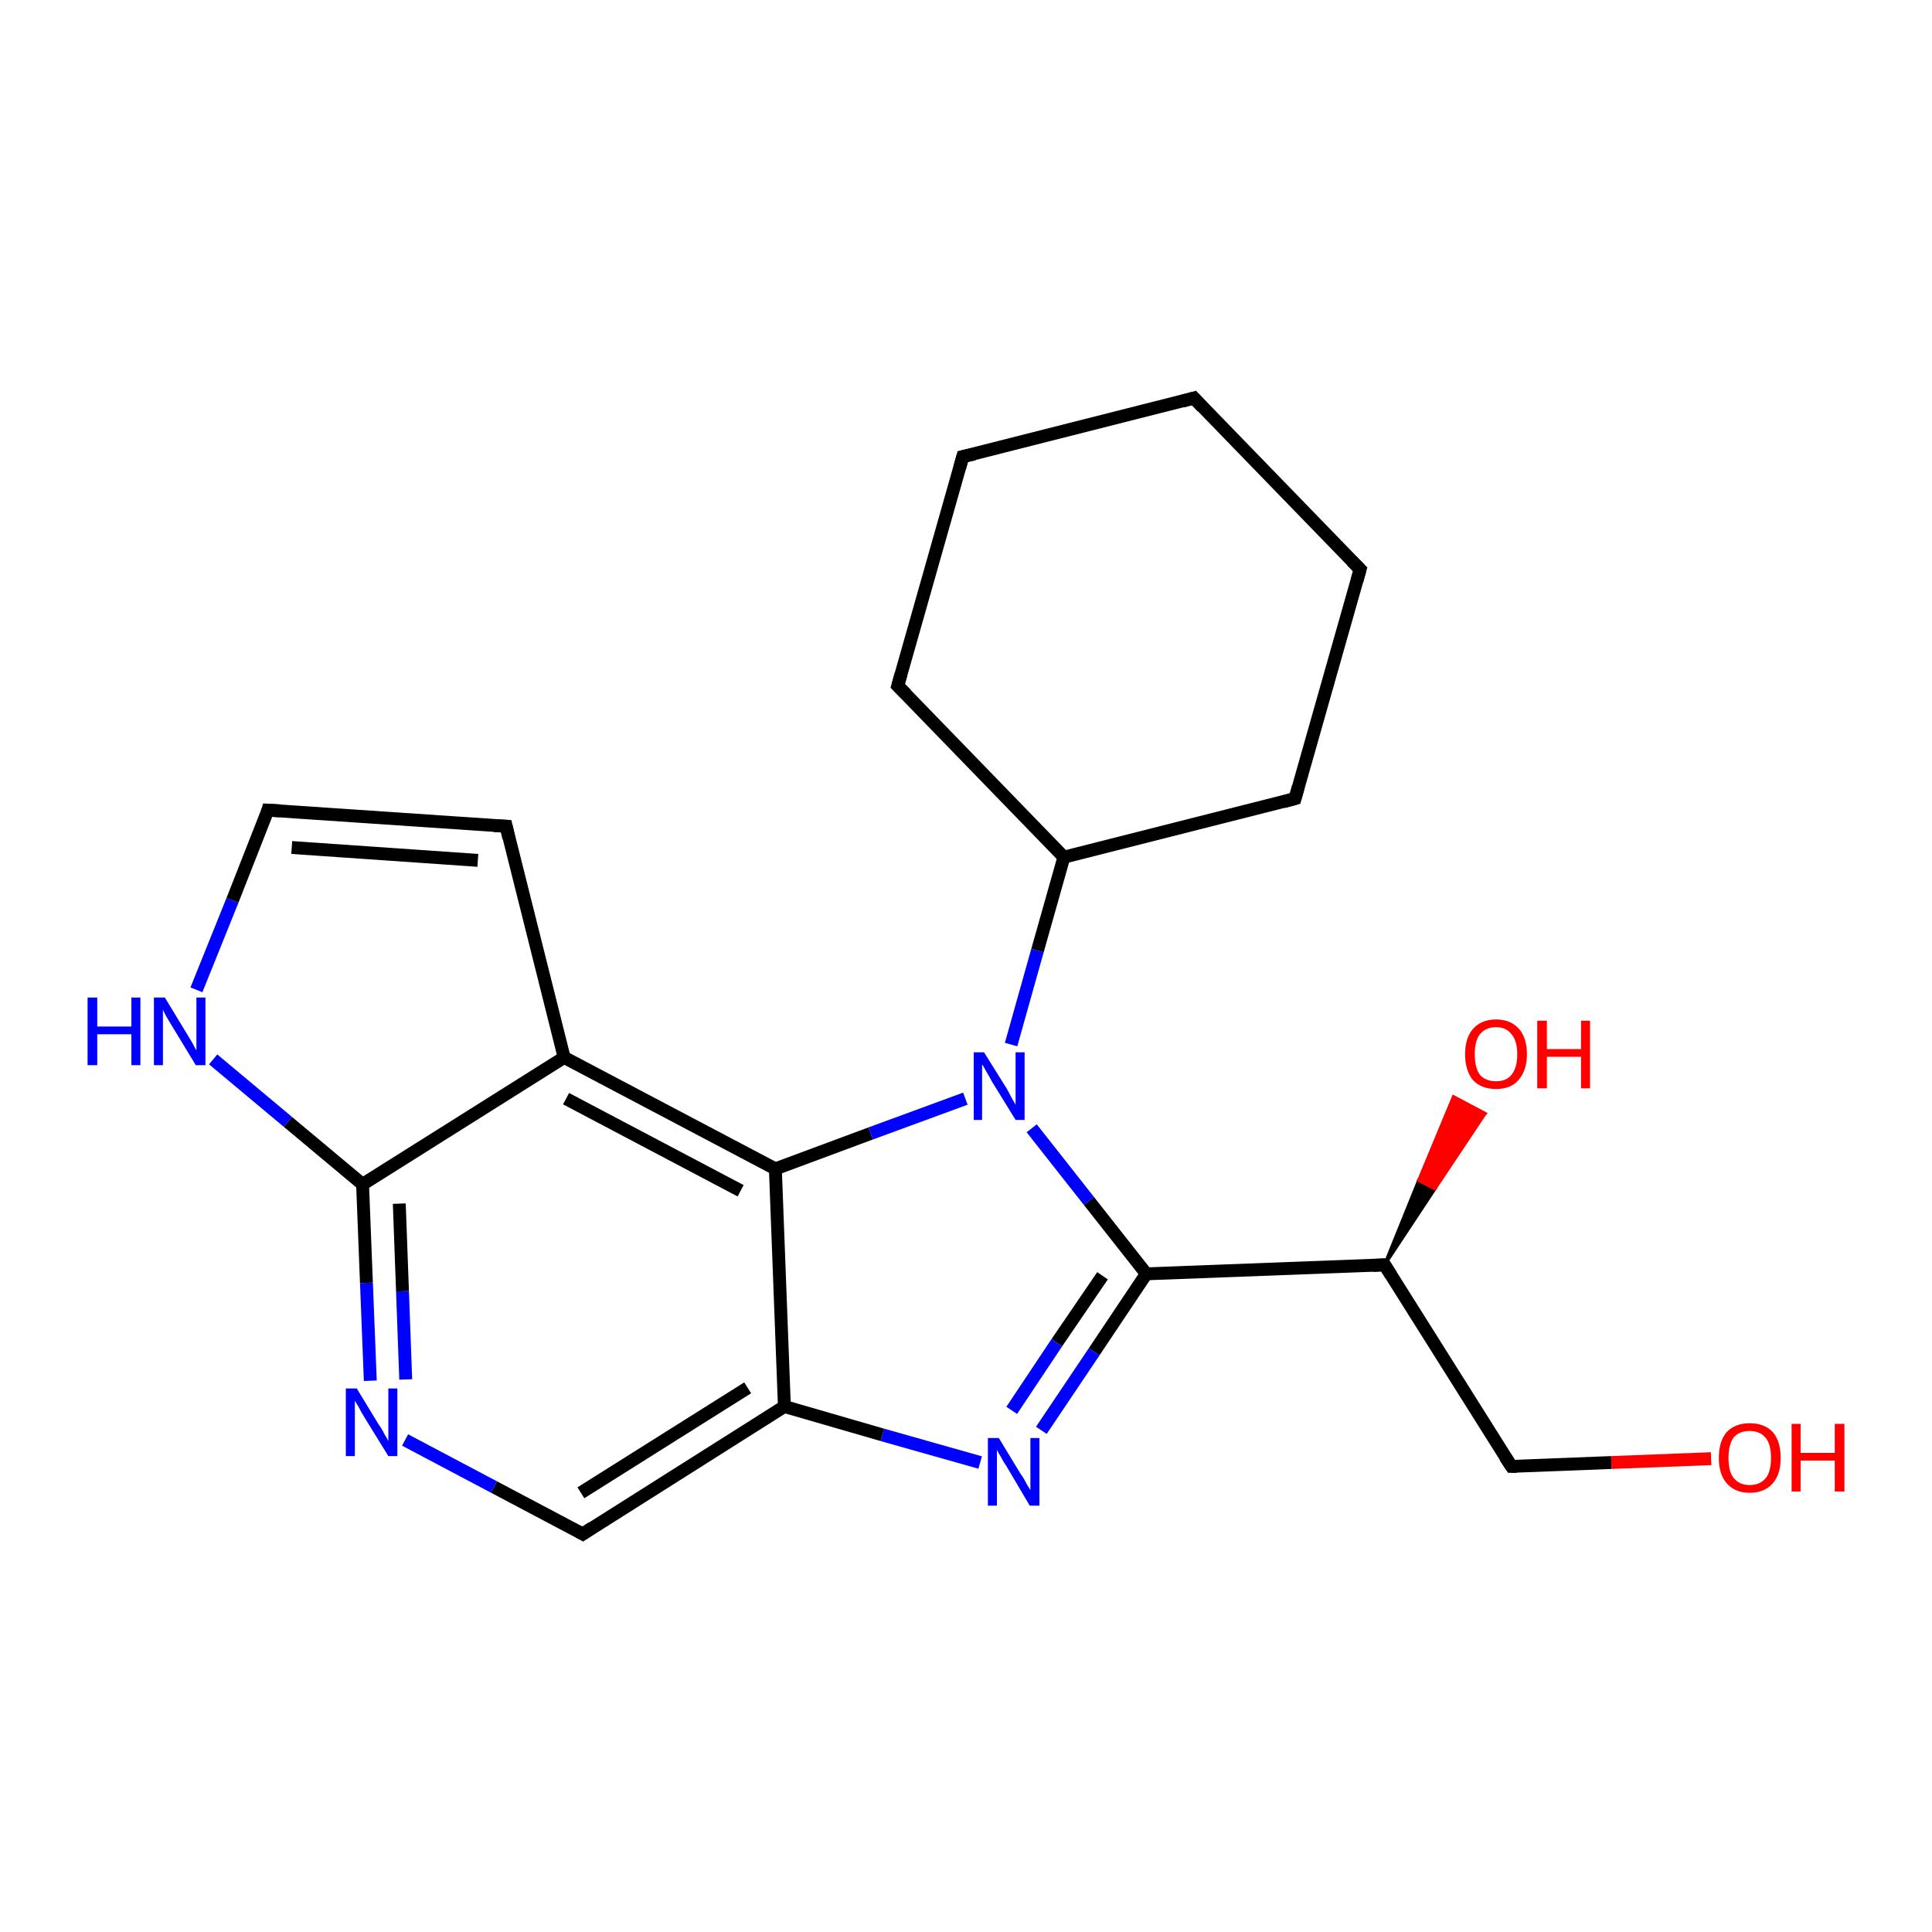 <?xml version='1.0' encoding='iso-8859-1'?>
<svg version='1.1' baseProfile='full'
              xmlns='http://www.w3.org/2000/svg'
                      xmlns:rdkit='http://www.rdkit.org/xml'
                      xmlns:xlink='http://www.w3.org/1999/xlink'
                  xml:space='preserve'
width='300px' height='300px' viewBox='0 0 300 300'>
<!-- END OF HEADER -->
<rect style='opacity:1.0;fill:#FFFFFF;stroke:none' width='300.0' height='300.0' x='0.0' y='0.0'> </rect>
<path class='bond-0 atom-0 atom-1' d='M 265.7,226.5 L 250.2,227.1' style='fill:none;fill-rule:evenodd;stroke:#FF0000;stroke-width:2.0px;stroke-linecap:butt;stroke-linejoin:miter;stroke-opacity:1' />
<path class='bond-0 atom-0 atom-1' d='M 250.2,227.1 L 234.7,227.7' style='fill:none;fill-rule:evenodd;stroke:#000000;stroke-width:2.0px;stroke-linecap:butt;stroke-linejoin:miter;stroke-opacity:1' />
<path class='bond-1 atom-1 atom-2' d='M 234.7,227.7 L 215.0,196.4' style='fill:none;fill-rule:evenodd;stroke:#000000;stroke-width:2.0px;stroke-linecap:butt;stroke-linejoin:miter;stroke-opacity:1' />
<path class='bond-2 atom-2 atom-3' d='M 215.0,196.4 L 220.3,183.3 L 222.8,184.6 Z' style='fill:#000000;fill-rule:evenodd;fill-opacity:1;stroke:#000000;stroke-width:0.5px;stroke-linecap:butt;stroke-linejoin:miter;stroke-opacity:1;' />
<path class='bond-2 atom-2 atom-3' d='M 220.3,183.3 L 230.6,172.9 L 225.7,170.3 Z' style='fill:#FF0000;fill-rule:evenodd;fill-opacity:1;stroke:#FF0000;stroke-width:0.5px;stroke-linecap:butt;stroke-linejoin:miter;stroke-opacity:1;' />
<path class='bond-2 atom-2 atom-3' d='M 220.3,183.3 L 222.8,184.6 L 230.6,172.9 Z' style='fill:#FF0000;fill-rule:evenodd;fill-opacity:1;stroke:#FF0000;stroke-width:0.5px;stroke-linecap:butt;stroke-linejoin:miter;stroke-opacity:1;' />
<path class='bond-3 atom-2 atom-4' d='M 215.0,196.4 L 178.0,197.8' style='fill:none;fill-rule:evenodd;stroke:#000000;stroke-width:2.0px;stroke-linecap:butt;stroke-linejoin:miter;stroke-opacity:1' />
<path class='bond-4 atom-4 atom-5' d='M 178.0,197.8 L 169.9,209.9' style='fill:none;fill-rule:evenodd;stroke:#000000;stroke-width:2.0px;stroke-linecap:butt;stroke-linejoin:miter;stroke-opacity:1' />
<path class='bond-4 atom-4 atom-5' d='M 169.9,209.9 L 161.7,222.1' style='fill:none;fill-rule:evenodd;stroke:#0000FF;stroke-width:2.0px;stroke-linecap:butt;stroke-linejoin:miter;stroke-opacity:1' />
<path class='bond-4 atom-4 atom-5' d='M 171.2,198.1 L 164.1,208.5' style='fill:none;fill-rule:evenodd;stroke:#000000;stroke-width:2.0px;stroke-linecap:butt;stroke-linejoin:miter;stroke-opacity:1' />
<path class='bond-4 atom-4 atom-5' d='M 164.1,208.5 L 157.1,219.0' style='fill:none;fill-rule:evenodd;stroke:#0000FF;stroke-width:2.0px;stroke-linecap:butt;stroke-linejoin:miter;stroke-opacity:1' />
<path class='bond-5 atom-5 atom-6' d='M 152.2,227.1 L 137.0,222.8' style='fill:none;fill-rule:evenodd;stroke:#0000FF;stroke-width:2.0px;stroke-linecap:butt;stroke-linejoin:miter;stroke-opacity:1' />
<path class='bond-5 atom-5 atom-6' d='M 137.0,222.8 L 121.8,218.4' style='fill:none;fill-rule:evenodd;stroke:#000000;stroke-width:2.0px;stroke-linecap:butt;stroke-linejoin:miter;stroke-opacity:1' />
<path class='bond-6 atom-6 atom-7' d='M 121.8,218.4 L 90.5,238.2' style='fill:none;fill-rule:evenodd;stroke:#000000;stroke-width:2.0px;stroke-linecap:butt;stroke-linejoin:miter;stroke-opacity:1' />
<path class='bond-6 atom-6 atom-7' d='M 116.1,215.5 L 90.2,231.8' style='fill:none;fill-rule:evenodd;stroke:#000000;stroke-width:2.0px;stroke-linecap:butt;stroke-linejoin:miter;stroke-opacity:1' />
<path class='bond-7 atom-7 atom-8' d='M 90.5,238.2 L 76.7,230.9' style='fill:none;fill-rule:evenodd;stroke:#000000;stroke-width:2.0px;stroke-linecap:butt;stroke-linejoin:miter;stroke-opacity:1' />
<path class='bond-7 atom-7 atom-8' d='M 76.7,230.9 L 62.9,223.6' style='fill:none;fill-rule:evenodd;stroke:#0000FF;stroke-width:2.0px;stroke-linecap:butt;stroke-linejoin:miter;stroke-opacity:1' />
<path class='bond-8 atom-8 atom-9' d='M 57.5,214.4 L 56.9,199.2' style='fill:none;fill-rule:evenodd;stroke:#0000FF;stroke-width:2.0px;stroke-linecap:butt;stroke-linejoin:miter;stroke-opacity:1' />
<path class='bond-8 atom-8 atom-9' d='M 56.9,199.2 L 56.3,183.9' style='fill:none;fill-rule:evenodd;stroke:#000000;stroke-width:2.0px;stroke-linecap:butt;stroke-linejoin:miter;stroke-opacity:1' />
<path class='bond-8 atom-8 atom-9' d='M 63.0,214.2 L 62.5,200.5' style='fill:none;fill-rule:evenodd;stroke:#0000FF;stroke-width:2.0px;stroke-linecap:butt;stroke-linejoin:miter;stroke-opacity:1' />
<path class='bond-8 atom-8 atom-9' d='M 62.5,200.5 L 62.0,186.9' style='fill:none;fill-rule:evenodd;stroke:#000000;stroke-width:2.0px;stroke-linecap:butt;stroke-linejoin:miter;stroke-opacity:1' />
<path class='bond-9 atom-9 atom-10' d='M 56.3,183.9 L 44.7,174.2' style='fill:none;fill-rule:evenodd;stroke:#000000;stroke-width:2.0px;stroke-linecap:butt;stroke-linejoin:miter;stroke-opacity:1' />
<path class='bond-9 atom-9 atom-10' d='M 44.7,174.2 L 33.1,164.5' style='fill:none;fill-rule:evenodd;stroke:#0000FF;stroke-width:2.0px;stroke-linecap:butt;stroke-linejoin:miter;stroke-opacity:1' />
<path class='bond-10 atom-10 atom-11' d='M 30.5,153.7 L 36.1,139.8' style='fill:none;fill-rule:evenodd;stroke:#0000FF;stroke-width:2.0px;stroke-linecap:butt;stroke-linejoin:miter;stroke-opacity:1' />
<path class='bond-10 atom-10 atom-11' d='M 36.1,139.8 L 41.6,125.8' style='fill:none;fill-rule:evenodd;stroke:#000000;stroke-width:2.0px;stroke-linecap:butt;stroke-linejoin:miter;stroke-opacity:1' />
<path class='bond-11 atom-11 atom-12' d='M 41.6,125.8 L 78.6,128.3' style='fill:none;fill-rule:evenodd;stroke:#000000;stroke-width:2.0px;stroke-linecap:butt;stroke-linejoin:miter;stroke-opacity:1' />
<path class='bond-11 atom-11 atom-12' d='M 45.3,131.6 L 74.2,133.6' style='fill:none;fill-rule:evenodd;stroke:#000000;stroke-width:2.0px;stroke-linecap:butt;stroke-linejoin:miter;stroke-opacity:1' />
<path class='bond-12 atom-12 atom-13' d='M 78.6,128.3 L 87.6,164.2' style='fill:none;fill-rule:evenodd;stroke:#000000;stroke-width:2.0px;stroke-linecap:butt;stroke-linejoin:miter;stroke-opacity:1' />
<path class='bond-13 atom-13 atom-14' d='M 87.6,164.2 L 120.4,181.5' style='fill:none;fill-rule:evenodd;stroke:#000000;stroke-width:2.0px;stroke-linecap:butt;stroke-linejoin:miter;stroke-opacity:1' />
<path class='bond-13 atom-13 atom-14' d='M 87.9,170.6 L 115.0,184.9' style='fill:none;fill-rule:evenodd;stroke:#000000;stroke-width:2.0px;stroke-linecap:butt;stroke-linejoin:miter;stroke-opacity:1' />
<path class='bond-14 atom-14 atom-15' d='M 120.4,181.5 L 135.2,176.0' style='fill:none;fill-rule:evenodd;stroke:#000000;stroke-width:2.0px;stroke-linecap:butt;stroke-linejoin:miter;stroke-opacity:1' />
<path class='bond-14 atom-14 atom-15' d='M 135.2,176.0 L 149.9,170.6' style='fill:none;fill-rule:evenodd;stroke:#0000FF;stroke-width:2.0px;stroke-linecap:butt;stroke-linejoin:miter;stroke-opacity:1' />
<path class='bond-15 atom-15 atom-16' d='M 157.0,162.2 L 161.1,147.6' style='fill:none;fill-rule:evenodd;stroke:#0000FF;stroke-width:2.0px;stroke-linecap:butt;stroke-linejoin:miter;stroke-opacity:1' />
<path class='bond-15 atom-15 atom-16' d='M 161.1,147.6 L 165.2,133.1' style='fill:none;fill-rule:evenodd;stroke:#000000;stroke-width:2.0px;stroke-linecap:butt;stroke-linejoin:miter;stroke-opacity:1' />
<path class='bond-16 atom-16 atom-17' d='M 165.2,133.1 L 201.1,124.0' style='fill:none;fill-rule:evenodd;stroke:#000000;stroke-width:2.0px;stroke-linecap:butt;stroke-linejoin:miter;stroke-opacity:1' />
<path class='bond-17 atom-17 atom-18' d='M 201.1,124.0 L 211.2,88.4' style='fill:none;fill-rule:evenodd;stroke:#000000;stroke-width:2.0px;stroke-linecap:butt;stroke-linejoin:miter;stroke-opacity:1' />
<path class='bond-18 atom-18 atom-19' d='M 211.2,88.4 L 185.4,61.8' style='fill:none;fill-rule:evenodd;stroke:#000000;stroke-width:2.0px;stroke-linecap:butt;stroke-linejoin:miter;stroke-opacity:1' />
<path class='bond-19 atom-19 atom-20' d='M 185.4,61.8 L 149.5,70.9' style='fill:none;fill-rule:evenodd;stroke:#000000;stroke-width:2.0px;stroke-linecap:butt;stroke-linejoin:miter;stroke-opacity:1' />
<path class='bond-20 atom-20 atom-21' d='M 149.5,70.9 L 139.4,106.5' style='fill:none;fill-rule:evenodd;stroke:#000000;stroke-width:2.0px;stroke-linecap:butt;stroke-linejoin:miter;stroke-opacity:1' />
<path class='bond-21 atom-15 atom-4' d='M 160.2,175.2 L 169.1,186.5' style='fill:none;fill-rule:evenodd;stroke:#0000FF;stroke-width:2.0px;stroke-linecap:butt;stroke-linejoin:miter;stroke-opacity:1' />
<path class='bond-21 atom-15 atom-4' d='M 169.1,186.5 L 178.0,197.8' style='fill:none;fill-rule:evenodd;stroke:#000000;stroke-width:2.0px;stroke-linecap:butt;stroke-linejoin:miter;stroke-opacity:1' />
<path class='bond-22 atom-21 atom-16' d='M 139.4,106.5 L 165.2,133.1' style='fill:none;fill-rule:evenodd;stroke:#000000;stroke-width:2.0px;stroke-linecap:butt;stroke-linejoin:miter;stroke-opacity:1' />
<path class='bond-23 atom-14 atom-6' d='M 120.4,181.5 L 121.8,218.4' style='fill:none;fill-rule:evenodd;stroke:#000000;stroke-width:2.0px;stroke-linecap:butt;stroke-linejoin:miter;stroke-opacity:1' />
<path class='bond-24 atom-13 atom-9' d='M 87.6,164.2 L 56.3,183.9' style='fill:none;fill-rule:evenodd;stroke:#000000;stroke-width:2.0px;stroke-linecap:butt;stroke-linejoin:miter;stroke-opacity:1' />
<path d='M 235.5,227.7 L 234.7,227.7 L 233.7,226.2' style='fill:none;stroke:#000000;stroke-width:2.0px;stroke-linecap:butt;stroke-linejoin:miter;stroke-opacity:1;' />
<path d='M 216.0,198.0 L 215.0,196.4 L 213.2,196.5' style='fill:none;stroke:#000000;stroke-width:2.0px;stroke-linecap:butt;stroke-linejoin:miter;stroke-opacity:1;' />
<path d='M 92.0,237.2 L 90.5,238.2 L 89.8,237.8' style='fill:none;stroke:#000000;stroke-width:2.0px;stroke-linecap:butt;stroke-linejoin:miter;stroke-opacity:1;' />
<path d='M 41.4,126.5 L 41.6,125.8 L 43.5,125.9' style='fill:none;stroke:#000000;stroke-width:2.0px;stroke-linecap:butt;stroke-linejoin:miter;stroke-opacity:1;' />
<path d='M 76.7,128.2 L 78.6,128.3 L 79.0,130.1' style='fill:none;stroke:#000000;stroke-width:2.0px;stroke-linecap:butt;stroke-linejoin:miter;stroke-opacity:1;' />
<path d='M 199.3,124.5 L 201.1,124.0 L 201.6,122.2' style='fill:none;stroke:#000000;stroke-width:2.0px;stroke-linecap:butt;stroke-linejoin:miter;stroke-opacity:1;' />
<path d='M 210.7,90.2 L 211.2,88.4 L 209.9,87.1' style='fill:none;stroke:#000000;stroke-width:2.0px;stroke-linecap:butt;stroke-linejoin:miter;stroke-opacity:1;' />
<path d='M 186.7,63.2 L 185.4,61.8 L 183.6,62.3' style='fill:none;stroke:#000000;stroke-width:2.0px;stroke-linecap:butt;stroke-linejoin:miter;stroke-opacity:1;' />
<path d='M 151.3,70.5 L 149.5,70.9 L 149.0,72.7' style='fill:none;stroke:#000000;stroke-width:2.0px;stroke-linecap:butt;stroke-linejoin:miter;stroke-opacity:1;' />
<path d='M 139.9,104.7 L 139.4,106.5 L 140.7,107.8' style='fill:none;stroke:#000000;stroke-width:2.0px;stroke-linecap:butt;stroke-linejoin:miter;stroke-opacity:1;' />
<path class='atom-0' d='M 266.9 226.4
Q 266.9 223.8, 268.1 222.4
Q 269.4 221.0, 271.7 221.0
Q 274.0 221.0, 275.3 222.4
Q 276.5 223.8, 276.5 226.4
Q 276.5 228.9, 275.3 230.3
Q 274.0 231.8, 271.7 231.8
Q 269.4 231.8, 268.1 230.3
Q 266.9 228.9, 266.9 226.4
M 271.7 230.6
Q 273.3 230.6, 274.2 229.5
Q 275.0 228.5, 275.0 226.4
Q 275.0 224.3, 274.2 223.3
Q 273.3 222.2, 271.7 222.2
Q 270.1 222.2, 269.2 223.2
Q 268.4 224.3, 268.4 226.4
Q 268.4 228.5, 269.2 229.5
Q 270.1 230.6, 271.7 230.6
' fill='#FF0000'/>
<path class='atom-0' d='M 278.2 221.1
L 279.6 221.1
L 279.6 225.6
L 284.9 225.6
L 284.9 221.1
L 286.4 221.1
L 286.4 231.6
L 284.9 231.6
L 284.9 226.8
L 279.6 226.8
L 279.6 231.6
L 278.2 231.6
L 278.2 221.1
' fill='#FF0000'/>
<path class='atom-3' d='M 227.5 163.7
Q 227.5 161.2, 228.7 159.8
Q 230.0 158.3, 232.3 158.3
Q 234.6 158.3, 235.9 159.8
Q 237.1 161.2, 237.1 163.7
Q 237.1 166.2, 235.8 167.7
Q 234.6 169.1, 232.3 169.1
Q 230.0 169.1, 228.7 167.7
Q 227.5 166.2, 227.5 163.7
M 232.3 167.9
Q 233.9 167.9, 234.7 166.9
Q 235.6 165.8, 235.6 163.7
Q 235.6 161.6, 234.7 160.6
Q 233.9 159.5, 232.3 159.5
Q 230.7 159.5, 229.8 160.6
Q 229.0 161.6, 229.0 163.7
Q 229.0 165.8, 229.8 166.9
Q 230.7 167.9, 232.3 167.9
' fill='#FF0000'/>
<path class='atom-3' d='M 238.7 158.5
L 240.2 158.5
L 240.2 162.9
L 245.5 162.9
L 245.5 158.5
L 246.9 158.5
L 246.9 169.0
L 245.5 169.0
L 245.5 164.1
L 240.2 164.1
L 240.2 169.0
L 238.7 169.0
L 238.7 158.5
' fill='#FF0000'/>
<path class='atom-5' d='M 155.1 223.3
L 158.5 228.9
Q 158.9 229.4, 159.4 230.4
Q 160.0 231.4, 160.0 231.4
L 160.0 223.3
L 161.4 223.3
L 161.4 233.8
L 159.9 233.8
L 156.3 227.7
Q 155.8 227.0, 155.4 226.2
Q 154.9 225.4, 154.8 225.1
L 154.8 233.8
L 153.4 233.8
L 153.4 223.3
L 155.1 223.3
' fill='#0000FF'/>
<path class='atom-8' d='M 55.4 215.6
L 58.8 221.2
Q 59.2 221.7, 59.7 222.7
Q 60.3 223.7, 60.3 223.8
L 60.3 215.6
L 61.7 215.6
L 61.7 226.1
L 60.3 226.1
L 56.6 220.1
Q 56.1 219.3, 55.7 218.5
Q 55.2 217.7, 55.1 217.5
L 55.1 226.1
L 53.7 226.1
L 53.7 215.6
L 55.4 215.6
' fill='#0000FF'/>
<path class='atom-10' d='M 13.6 154.9
L 15.1 154.9
L 15.1 159.4
L 20.4 159.4
L 20.4 154.9
L 21.8 154.9
L 21.8 165.4
L 20.4 165.4
L 20.4 160.6
L 15.1 160.6
L 15.1 165.4
L 13.6 165.4
L 13.6 154.9
' fill='#0000FF'/>
<path class='atom-10' d='M 25.6 154.9
L 29.0 160.5
Q 29.3 161.0, 29.9 162.0
Q 30.4 163.0, 30.5 163.1
L 30.5 154.9
L 31.9 154.9
L 31.9 165.4
L 30.4 165.4
L 26.7 159.3
Q 26.3 158.6, 25.8 157.8
Q 25.4 157.0, 25.3 156.8
L 25.3 165.4
L 23.9 165.4
L 23.9 154.9
L 25.6 154.9
' fill='#0000FF'/>
<path class='atom-15' d='M 152.8 163.4
L 156.3 169.0
Q 156.6 169.5, 157.1 170.5
Q 157.7 171.5, 157.7 171.6
L 157.7 163.4
L 159.1 163.4
L 159.1 173.9
L 157.7 173.9
L 154.0 167.9
Q 153.6 167.1, 153.1 166.3
Q 152.7 165.5, 152.5 165.3
L 152.5 173.9
L 151.2 173.9
L 151.2 163.4
L 152.8 163.4
' fill='#0000FF'/>
</svg>
